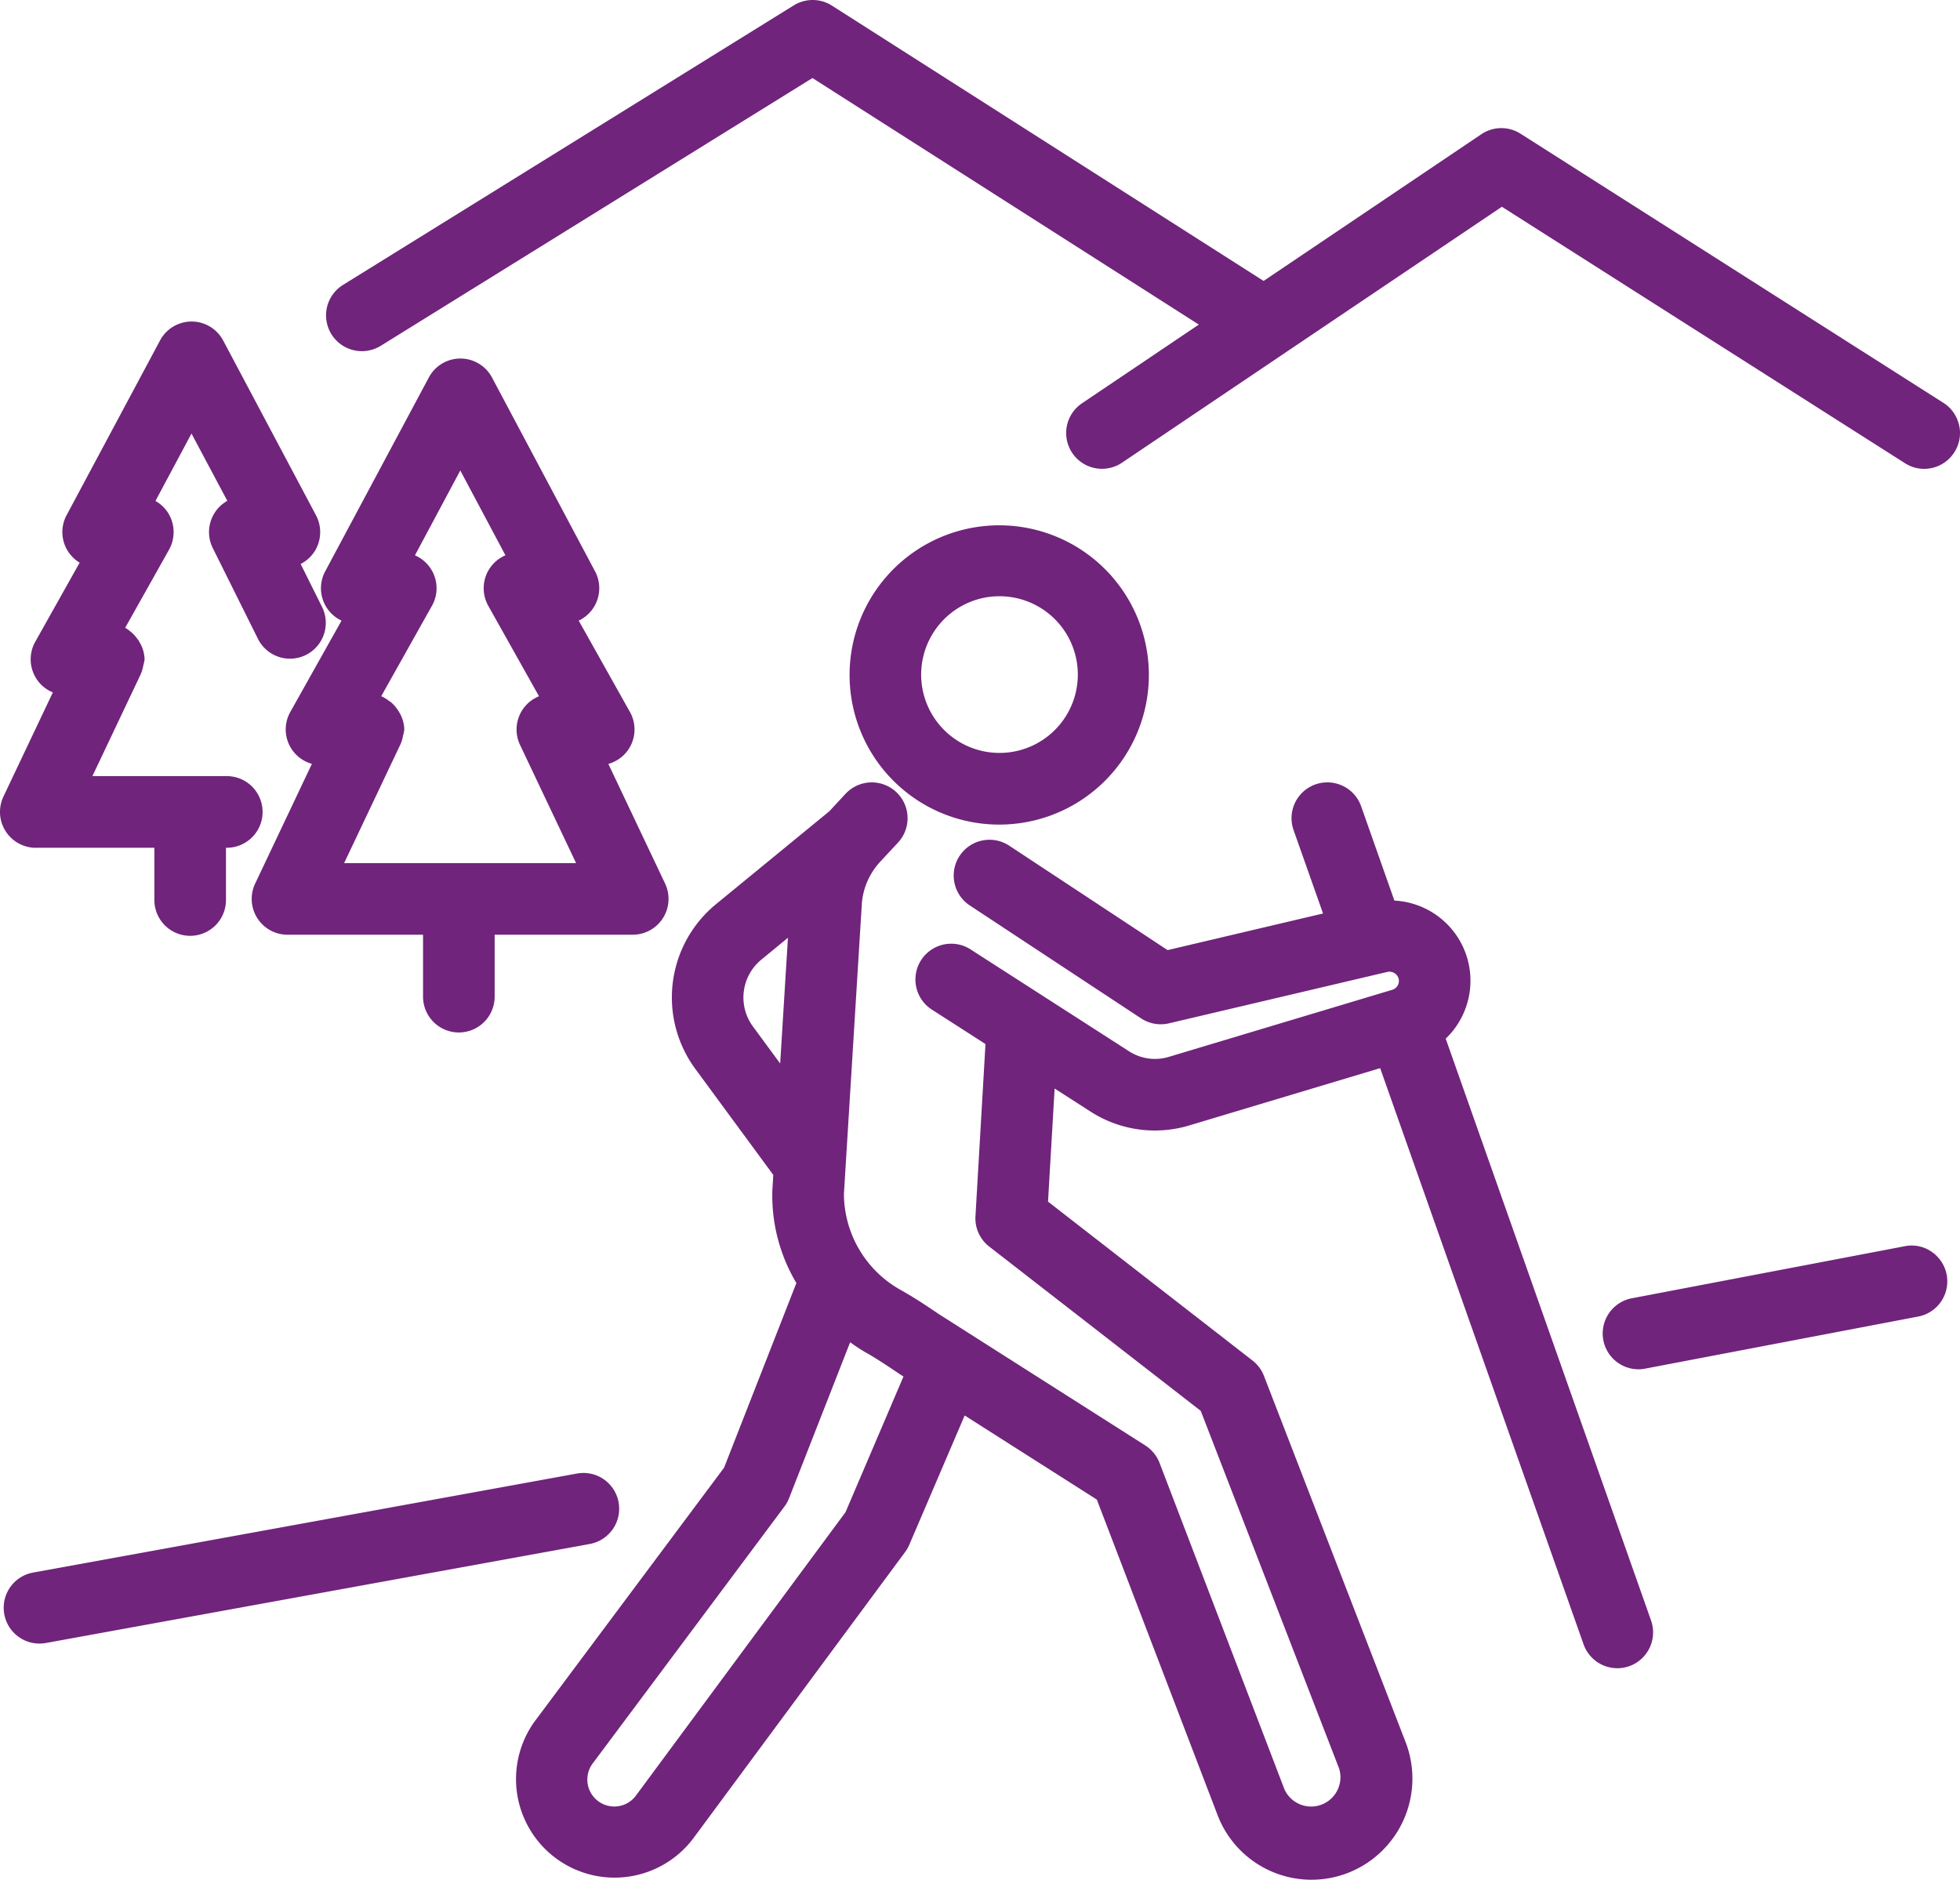 <svg xmlns="http://www.w3.org/2000/svg" width="247.552" height="237.418" viewBox="0 0 247.552 237.418">
  <g id="turistika" transform="translate(-1075.209 -86.812)">
    <path id="Path_263" data-name="Path 263" d="M320.117,57.756a19.023,19.023,0,0,0,3.115-.263,18.9,18.9,0,1,0-3.115.263m-9.753-17.321a9.907,9.907,0,0,1,8.141-11.39,10.42,10.42,0,0,1,1.626-.13,9.894,9.894,0,1,1-9.767,11.519" transform="translate(881.323 133.206)" fill="#70247b"/>
    <path id="Path_264" data-name="Path 264" d="M406.928,61.266a10.133,10.133,0,0,0-6.483-17.44l-4.2-11.912a4.523,4.523,0,0,0-8.531,3.011l3.721,10.532L371.8,50.082,351.811,36.9a4.522,4.522,0,1,0-4.979,7.55L368.446,58.7a4.537,4.537,0,0,0,3.526.631l27.607-6.5a1.216,1.216,0,0,1,1.388.8,1.166,1.166,0,0,1-.094.9,1.15,1.15,0,0,1-.692.562l-28.26,8.484a6.034,6.034,0,0,1-4.961-.7L347.019,50.06a4.52,4.52,0,1,0-4.889,7.6l6.67,4.287L347.535,83.7a4.506,4.506,0,0,0,1.741,3.829l26.713,20.749,17.472,45.166a3.7,3.7,0,0,1-6.9,2.636l-15.774-41.228a4.585,4.585,0,0,0-1.792-2.2L342.862,96.026c-1.536-1.046-3.194-2.145-4.918-3.1a13.972,13.972,0,0,1-7.023-12.053l2.271-36.787a8.821,8.821,0,0,1,2.325-5.181l2.232-2.4a4.524,4.524,0,0,0-6.623-6.165l-2.041,2.2L314.765,44.28a15.234,15.234,0,0,0-2.6,20.822L322,78.478l-.115,1.86a21.6,21.6,0,0,0,3.032,11.793l-9.133,23.324-23.962,32.1a12.447,12.447,0,0,0,20.118,14.66L338.654,126.1a4.648,4.648,0,0,0,.519-.9l7-16.34,16.693,10.625,15.244,39.837a12.7,12.7,0,0,0,16.463,7.315,12.786,12.786,0,0,0,7.337-16.4l-17.941-46.384a4.472,4.472,0,0,0-1.446-1.936L356.7,81.849l.833-14.285,4.536,2.913a15.012,15.012,0,0,0,12.446,1.756l24.135-7.243,25.689,72.773a4.534,4.534,0,0,0,4.265,3.021,4.669,4.669,0,0,0,1.5-.256,4.53,4.53,0,0,0,2.762-5.769ZM320.5,51.279l3.35-2.755-.981,15.882-3.432-4.665a6.185,6.185,0,0,1,1.063-8.462m13.034,49.543c1.345.75,2.636,1.6,4.4,2.791l.508.328-7.319,17.133L304.68,156.832a3.4,3.4,0,0,1-5.527-3.97L323.4,120.374a4.6,4.6,0,0,0,.588-1.053l7.719-19.711a21.181,21.181,0,0,0,1.832,1.211" transform="translate(850.877 156.733)" fill="#70247b"/>
    <path id="Path_265" data-name="Path 265" d="M349.191,56.8a4.511,4.511,0,0,0-5.26-3.634l-68.655,12.5a4.521,4.521,0,1,0,1.622,8.895l68.655-12.5a4.525,4.525,0,0,0,3.638-5.26" transform="translate(804.148 219.761)" fill="#70247b"/>
    <path id="Path_266" data-name="Path 266" d="M365.721,45.207l-34.475,6.576a4.525,4.525,0,0,0,.844,8.97,4.321,4.321,0,0,0,.854-.087l34.475-6.576a4.522,4.522,0,0,0,1.687-8.184,4.409,4.409,0,0,0-3.385-.7" transform="translate(950.066 199.007)" fill="#70247b"/>
    <path id="Path_267" data-name="Path 267" d="M489.1,55.192a4.49,4.49,0,0,0-1.987-2.83L433.709,18.373a4.518,4.518,0,0,0-4.954.069L401.26,36.97,346.745,2.2a4.536,4.536,0,0,0-4.817-.04L284.987,37.471a4.523,4.523,0,0,0,2.387,8.368,4.567,4.567,0,0,0,2.376-.674l54.529-33.823,48.8,31.14-14.761,9.944a4.523,4.523,0,1,0,5.058,7.5L431.355,27.6,482.26,59.987a4.462,4.462,0,0,0,2.427.717,4.514,4.514,0,0,0,3.818-2.1,4.459,4.459,0,0,0,.6-3.411" transform="translate(833.545 85.326)" fill="#70247b"/>
    <path id="Path_268" data-name="Path 268" d="M275.945,79.217h14.977v6.6a4.521,4.521,0,0,0,9.043,0v-6.6h.1a4.525,4.525,0,0,0,0-9.05H283.095l6-12.652a4.442,4.442,0,0,0,.382-1.1,2.818,2.818,0,0,0,.061-.3,3.805,3.805,0,0,0,.148-.7,4.46,4.46,0,0,0-.71-2.282c-.029-.043-.036-.09-.065-.133-.043-.068-.108-.119-.155-.184a4.416,4.416,0,0,0-.808-.873,4.569,4.569,0,0,0-.714-.508l5.545-9.875a4.559,4.559,0,0,0-.043-4.5,4.405,4.405,0,0,0-1.68-1.644l4.554-8.516,4.525,8.5a4.526,4.526,0,0,0-1.839,5.96l5.707,11.469a4.521,4.521,0,0,0,8.094-4.031l-2.7-5.423a4.6,4.6,0,0,0,1.828-1.7,4.549,4.549,0,0,0,.112-4.449L299.612,15.151a4.515,4.515,0,0,0-7.975-.007l-11.8,22.062a4.508,4.508,0,0,0,1.648,6l-5.61,9.994a4.534,4.534,0,0,0,.043,4.5,4.477,4.477,0,0,0,2.181,1.893l-6.245,13.167a4.533,4.533,0,0,0,4.089,6.461" transform="translate(803.785 114.672)" fill="#70247b"/>
    <path id="Path_269" data-name="Path 269" d="M291.589,47.151,285.12,58.685a4.506,4.506,0,0,0,2.729,6.555l-7.168,15.121a4.522,4.522,0,0,0,4.085,6.461h17.119v7.824a4.521,4.521,0,0,0,9.043,0V86.822h17.439a4.526,4.526,0,0,0,4.089-6.461l-7.168-15.114a4.513,4.513,0,0,0,2.726-6.562l-6.468-11.534a4.531,4.531,0,0,0,2.069-6.216L310.593,16.444a4.519,4.519,0,0,0-7.979,0L289.526,40.925a4.522,4.522,0,0,0,2.062,6.227m18.575-6.378a4.545,4.545,0,0,0-.043,4.5l6.41,11.429a4.533,4.533,0,0,0-2.4,6.136l7.085,14.941h-29.3l6.995-14.75a4.4,4.4,0,0,0,.418-1.19c.011-.058.025-.119.036-.18a4.446,4.446,0,0,0,.151-.761,4.38,4.38,0,0,0-.739-2.329c-.018-.029-.025-.061-.04-.087s-.054-.054-.076-.087a4.292,4.292,0,0,0-.818-.93c-.087-.076-.187-.123-.281-.191a4.321,4.321,0,0,0-.959-.577l6.411-11.426a4.523,4.523,0,0,0-2.152-6.367l5.729-10.719,5.7,10.715a4.5,4.5,0,0,0-2.124,1.875" transform="translate(826.756 118.049)" fill="#70247b"/>
  </g>
</svg>
